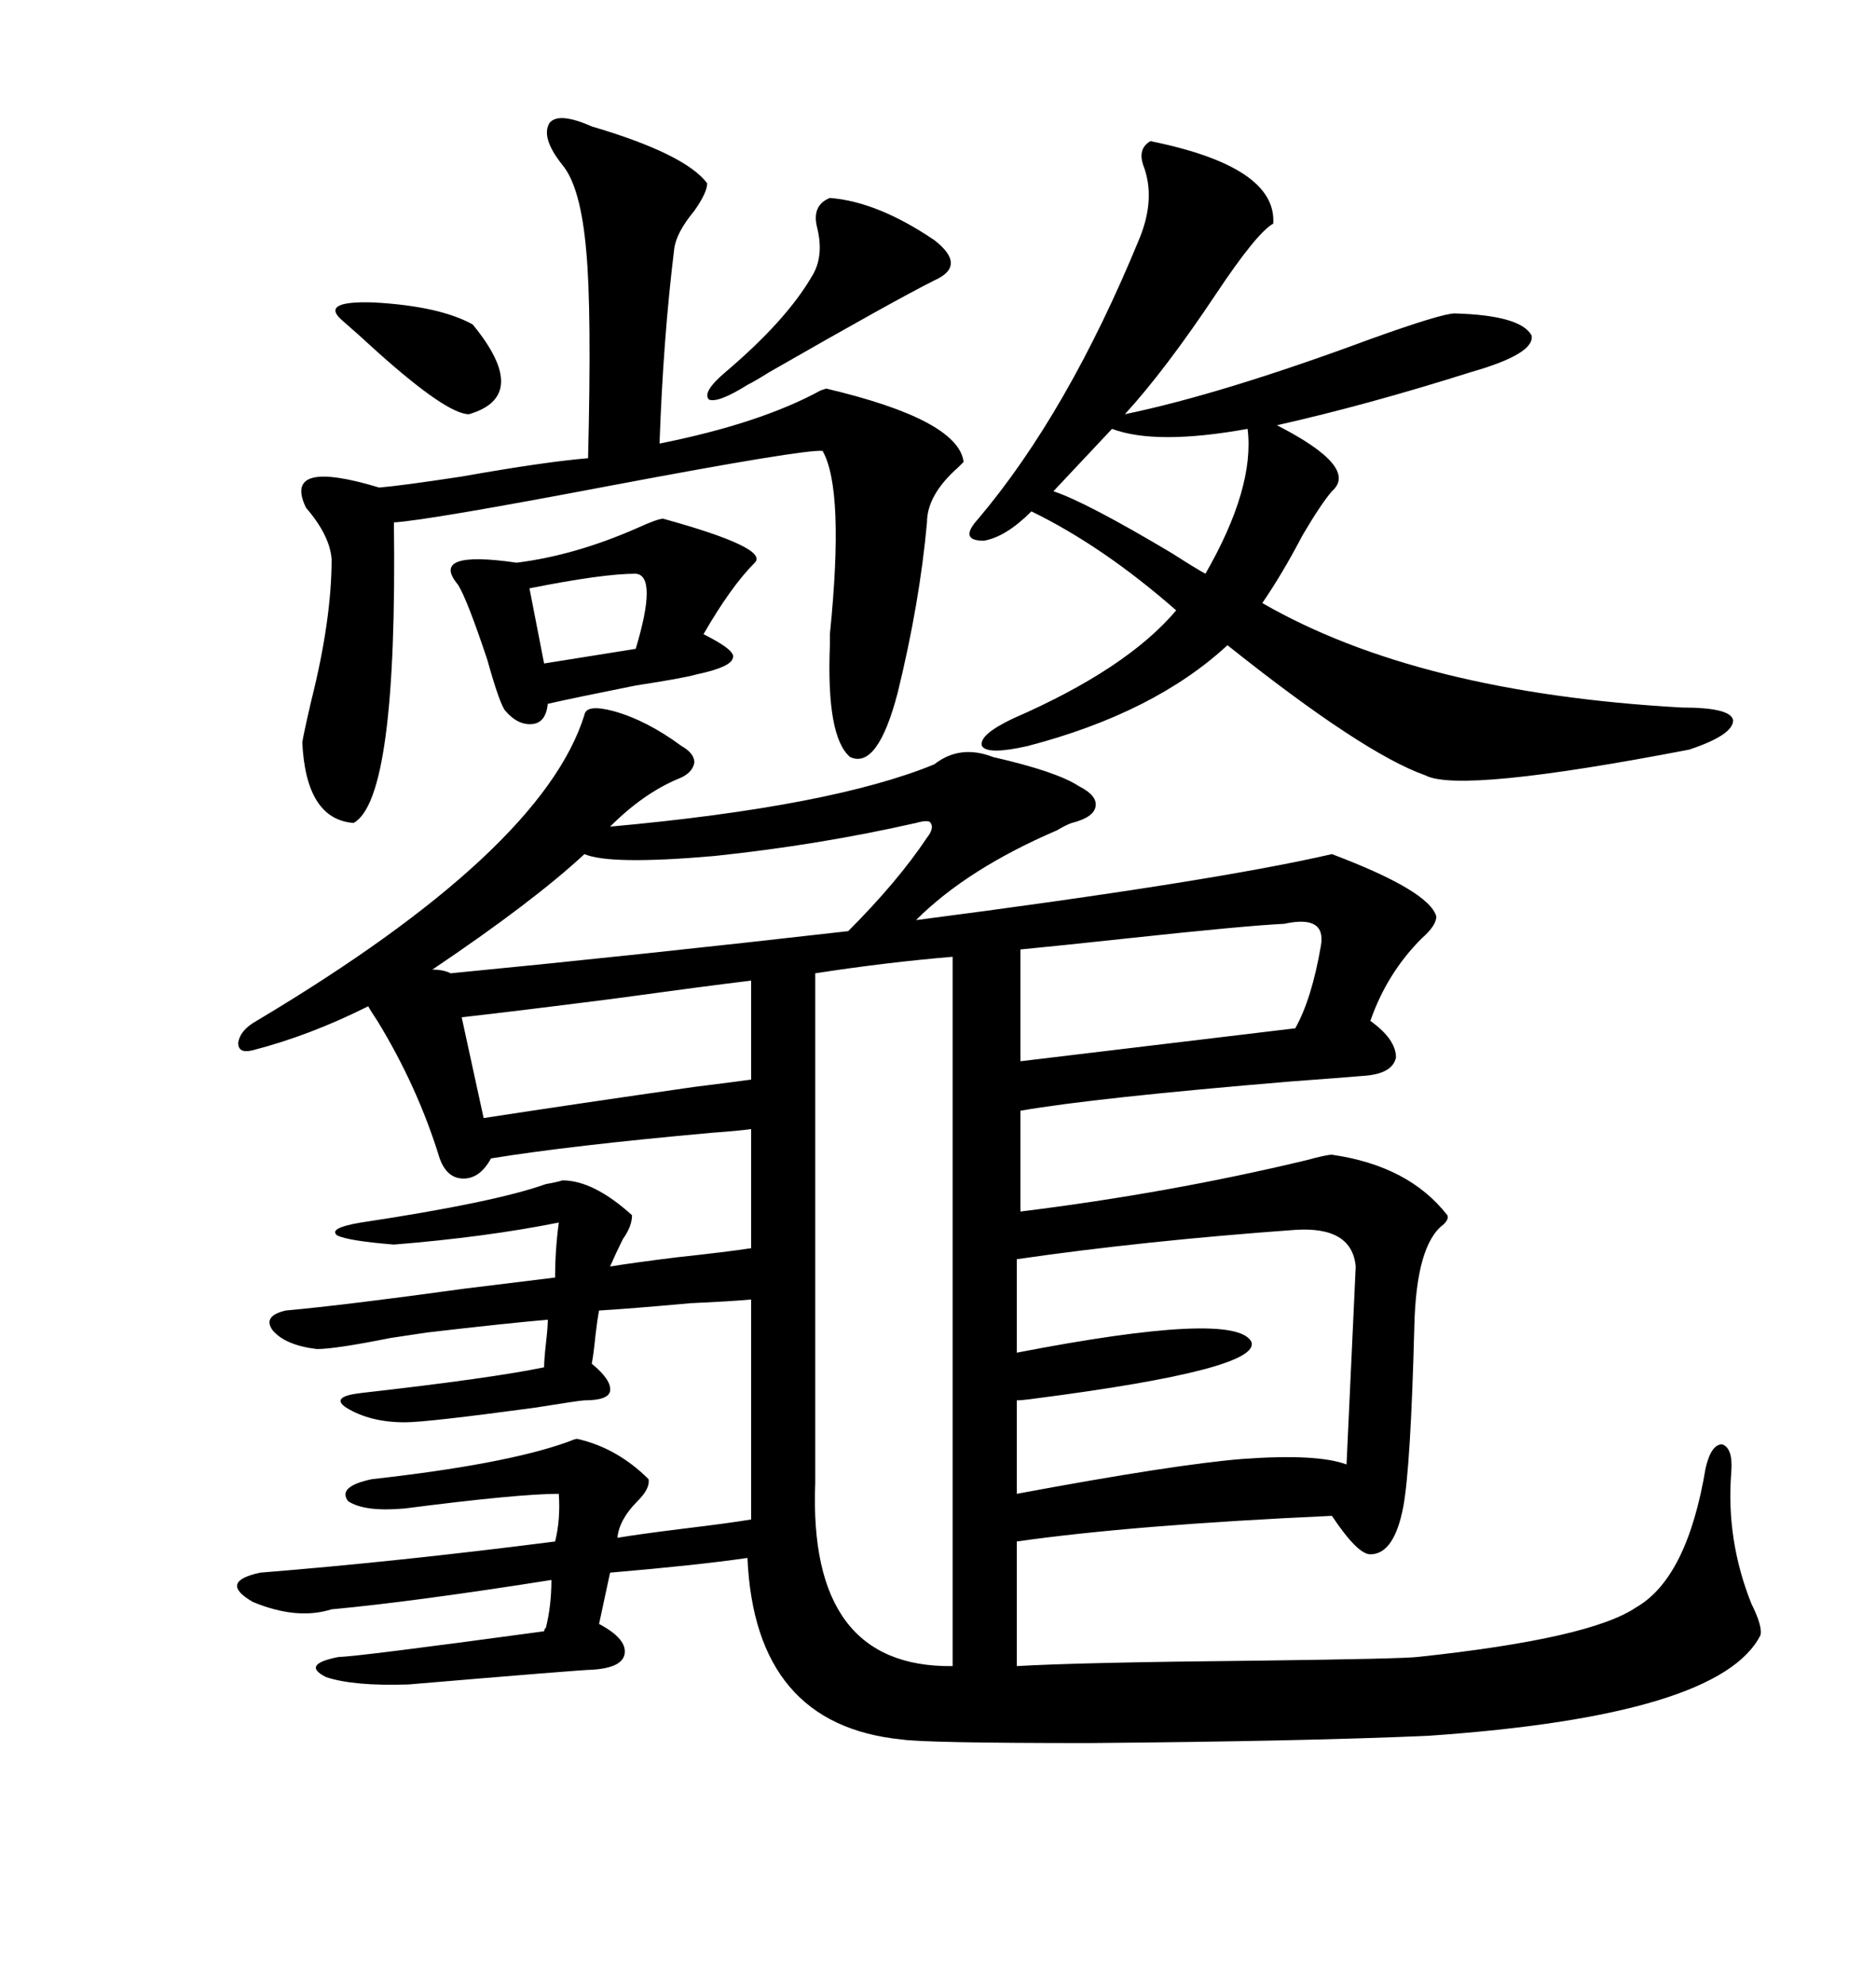 <svg xmlns="http://www.w3.org/2000/svg" xmlns:xlink="http://www.w3.org/1999/xlink" width="300" height="317.285"><path d="M89.94 188.67L89.94 188.67Q94.92 188.67 101.07 194.24L101.07 194.24Q101.07 196.00 99.61 198.05L99.61 198.05Q98.44 200.39 97.56 202.44L97.56 202.44Q101.07 201.86 108.11 200.98L108.11 200.98Q116.31 200.10 120.12 199.51L120.12 199.51L120.12 180.47Q118.07 180.76 113.96 181.05L113.96 181.05Q91.11 183.11 78.52 185.16L78.52 185.16Q76.76 188.38 74.12 188.38L74.12 188.38Q71.48 188.38 70.31 185.16L70.31 185.16Q66.80 173.73 60.35 163.18L60.35 163.18Q59.18 161.43 58.89 160.84L58.89 160.84Q49.51 165.53 40.43 167.87L40.43 167.87Q38.09 168.46 38.09 166.70L38.09 166.70Q38.38 164.65 41.02 163.18L41.02 163.18Q86.72 135.94 93.46 114.26L93.46 114.26Q93.75 112.50 98.14 113.67L98.14 113.67Q103.42 115.14 108.98 119.24L108.98 119.24Q111.04 120.41 111.04 121.88L111.04 121.88Q110.74 123.63 108.40 124.51L108.40 124.51Q102.83 126.86 97.56 132.13L97.56 132.13Q133.01 128.91 149.41 122.17L149.41 122.17Q153.52 118.95 158.79 121.00L158.79 121.00Q169.04 123.34 172.56 125.68L172.56 125.68Q175.49 127.15 175.20 128.91L175.20 128.91Q174.90 130.66 171.39 131.54L171.39 131.54Q170.51 131.84 169.04 132.71L169.04 132.71Q154.69 138.87 146.48 147.07L146.48 147.07Q193.95 140.92 212.99 136.52L212.99 136.52Q228.52 142.38 229.69 146.48L229.69 146.48Q229.69 147.95 227.34 150L227.34 150Q221.78 155.57 219.14 163.18L219.14 163.18Q223.24 166.11 223.24 169.04L223.24 169.04Q222.66 171.68 217.97 171.97L217.97 171.97Q214.45 172.27 206.54 172.85L206.54 172.85Q174.90 175.49 163.18 177.54L163.18 177.54L163.18 193.65Q186.91 190.72 208.89 185.45L208.89 185.45Q212.11 184.57 212.99 184.57L212.99 184.57Q225.29 186.33 231.45 194.24L231.45 194.24Q231.74 194.82 230.86 195.70L230.86 195.70Q226.46 198.93 226.17 212.11L226.17 212.11Q225.59 234.38 224.41 240.82L224.41 240.82Q222.95 248.44 219.14 248.44L219.14 248.44Q217.09 248.44 212.99 242.29L212.99 242.29Q181.05 243.75 162.60 246.39L162.60 246.39L162.60 266.31Q172.27 265.72 201.56 265.43L201.56 265.43Q224.41 265.14 226.76 264.84L226.76 264.84Q254.30 261.91 261.62 256.93L261.62 256.93Q269.82 252.25 272.75 234.67L272.75 234.67Q273.63 230.86 275.39 230.86L275.39 230.86Q277.15 231.45 276.86 235.25L276.86 235.25Q275.98 246.09 280.08 256.35L280.08 256.35Q281.84 259.86 281.54 261.33L281.54 261.33Q275.10 274.22 228.52 277.44L228.52 277.44Q208.89 278.32 174.02 278.61L174.02 278.61Q147.95 278.61 144.14 278.03L144.14 278.03Q120.70 275.68 119.53 249.02L119.53 249.02Q111.33 250.20 97.56 251.37L97.56 251.37L95.80 259.57Q100.20 261.91 99.90 264.26L99.90 264.26Q99.61 266.60 94.63 266.89L94.63 266.89Q93.16 266.89 65.33 269.24L65.33 269.24Q56.54 269.53 52.15 268.07L52.15 268.07Q48.05 266.02 54.20 264.84L54.20 264.84Q56.84 264.84 87.01 260.74L87.01 260.74Q87.01 260.45 87.30 260.16L87.30 260.16Q88.18 256.64 88.18 252.54L88.18 252.54Q65.92 256.05 53.03 257.23L53.03 257.23Q47.46 258.98 40.43 256.05L40.43 256.05Q34.86 252.83 41.60 251.37L41.60 251.37Q63.57 249.61 88.77 246.39L88.77 246.39Q89.65 242.87 89.36 238.77L89.36 238.77Q82.91 238.77 64.75 241.11L64.75 241.11Q58.30 241.70 55.66 239.94L55.66 239.94Q53.91 237.60 59.47 236.43L59.47 236.43Q80.57 234.08 90.53 230.57L90.53 230.57Q91.99 229.98 92.29 229.98L92.29 229.98Q98.73 231.45 103.71 236.43L103.71 236.43Q104.00 237.89 101.95 239.94L101.95 239.94Q99.02 242.87 98.73 245.80L98.73 245.80Q102.25 245.21 109.28 244.34L109.28 244.34Q116.60 243.46 120.12 242.87L120.12 242.87L120.12 207.71Q116.89 208.01 110.45 208.30L110.45 208.30Q100.78 209.18 95.80 209.47L95.80 209.47Q95.51 210.94 95.21 213.57L95.21 213.57Q94.92 216.50 94.63 217.97L94.63 217.97Q97.85 220.61 97.56 222.36L97.56 222.36Q97.27 223.83 93.46 223.83L93.46 223.83Q92.87 223.83 85.55 225L85.55 225Q68.26 227.34 64.75 227.34L64.75 227.34Q59.18 227.34 55.37 225L55.37 225Q52.73 223.24 57.71 222.66L57.71 222.66Q78.52 220.31 87.01 218.55L87.01 218.55Q87.01 217.38 87.30 214.75L87.30 214.75Q87.60 212.11 87.60 210.94L87.60 210.94Q80.86 211.52 68.26 212.99L68.26 212.99Q64.45 213.57 62.40 213.87L62.40 213.87Q53.61 215.63 50.68 215.63L50.68 215.63Q45.70 215.04 43.65 212.70L43.65 212.70Q41.89 210.35 45.70 209.47L45.70 209.47Q55.37 208.59 74.41 205.96L74.41 205.96Q84.08 204.79 88.77 204.20L88.77 204.20Q88.77 199.80 89.36 195.41L89.36 195.41Q77.64 197.75 62.99 198.93L62.99 198.93Q55.66 198.34 53.91 197.46L53.91 197.46Q52.44 196.29 57.71 195.41L57.71 195.41Q79.10 192.19 87.30 189.26L87.30 189.26Q89.06 188.96 89.94 188.67ZM183.98 22.56L183.98 22.56Q204.20 26.66 203.61 35.74L203.61 35.74Q200.98 37.21 194.53 46.88L194.53 46.88Q186.33 59.18 179.88 66.21L179.88 66.21Q195.41 62.99 219.14 54.20L219.14 54.20Q230.57 50.10 232.62 50.10L232.62 50.10Q243.16 50.39 244.92 53.61L244.92 53.61Q245.51 56.54 235.25 59.47L235.25 59.47Q218.55 64.75 204.20 67.97L204.20 67.97Q217.38 74.71 212.99 78.52L212.99 78.52Q211.23 80.57 208.30 85.55L208.30 85.55Q205.08 91.70 201.86 96.39L201.86 96.39Q226.76 110.74 268.95 113.09L268.95 113.09Q276.86 113.09 277.15 115.14L277.15 115.14Q277.15 117.48 270.12 119.82L270.12 119.82Q233.50 126.86 227.93 123.93L227.93 123.93Q217.97 120.41 196.29 103.13L196.29 103.13Q184.57 113.96 164.36 119.24L164.36 119.24Q157.91 120.70 157.03 119.24L157.03 119.24Q156.45 117.48 162.01 114.84L162.01 114.84Q180.18 106.93 188.09 97.56L188.09 97.56Q176.37 87.30 164.94 81.74L164.94 81.74Q160.84 85.84 157.32 86.43L157.32 86.43Q153.22 86.43 156.45 82.91L156.45 82.91Q170.80 65.92 182.23 38.09L182.23 38.09Q184.86 31.64 182.81 26.37L182.81 26.37Q181.93 23.73 183.98 22.56ZM94.63 20.21L94.63 20.21Q109.57 24.61 113.09 29.30L113.09 29.30Q113.09 30.76 111.04 33.69L111.04 33.69Q108.11 37.21 107.81 39.84L107.81 39.84Q106.05 54.20 105.47 70.90L105.47 70.90Q121.58 67.68 131.25 62.40L131.25 62.40Q132.13 62.11 132.13 62.11L132.13 62.11Q153.22 67.09 154.10 73.83L154.10 73.83Q153.81 74.12 153.22 74.71L153.22 74.71Q148.24 79.10 148.24 83.50L148.24 83.50Q147.07 96.39 143.55 110.74L143.55 110.74Q140.33 123.05 135.94 121.00L135.94 121.00Q132.13 117.77 132.71 103.13L132.71 103.13Q132.71 102.54 132.71 101.37L132.71 101.37Q135.06 78.22 131.54 72.07L131.54 72.07Q128.61 71.78 97.56 77.64L97.56 77.64Q68.26 83.20 62.99 83.50L62.99 83.50Q63.57 127.73 56.54 131.54L56.54 131.54Q48.93 130.96 48.34 118.65L48.34 118.65Q48.63 116.89 49.80 111.91L49.80 111.91Q53.03 99.02 53.03 89.36L53.03 89.36Q52.73 85.55 48.93 81.15L48.93 81.15Q45.12 73.24 60.64 77.93L60.64 77.93Q64.16 77.64 73.83 76.17L73.83 76.17Q87.01 73.83 94.04 73.24L94.04 73.24Q94.63 49.51 93.75 40.14L93.75 40.14Q92.87 29.88 89.94 26.37L89.94 26.37Q86.43 21.97 87.89 19.63L87.89 19.63Q89.36 17.87 94.63 20.21ZM130.37 155.57L130.37 237.01Q129.20 266.60 152.34 266.31L152.34 266.31L152.34 152.93Q141.80 153.81 130.37 155.57L130.37 155.57ZM207.13 196.58L207.13 196.58Q182.81 198.34 162.60 201.27L162.60 201.27L162.60 216.21Q197.46 209.47 200.10 214.45L200.10 214.45Q201.86 218.85 165.53 223.54L165.53 223.54Q163.48 223.83 162.60 223.83L162.60 223.83L162.60 238.77Q187.79 234.08 198.63 233.20L198.63 233.20Q210.64 232.32 215.33 234.08L215.33 234.08L216.80 202.44Q216.21 196.00 207.13 196.58ZM106.05 82.91L106.05 82.91Q123.05 87.60 120.70 89.94L120.70 89.94Q116.89 93.75 112.50 101.37L112.50 101.37Q117.77 104.00 117.19 105.18L117.19 105.18Q116.89 106.64 111.33 107.81L111.33 107.81Q109.28 108.40 101.66 109.57L101.66 109.57Q91.41 111.62 87.60 112.50L87.60 112.50Q87.30 115.43 85.25 115.72L85.25 115.72Q82.91 116.02 80.86 113.67L80.86 113.67Q79.98 112.79 77.93 105.47L77.93 105.47Q74.71 95.80 73.24 93.46L73.24 93.46Q68.55 87.89 82.62 89.94L82.62 89.94Q91.99 88.77 101.95 84.38L101.95 84.38Q105.18 82.91 106.05 82.91ZM148.24 133.89L148.24 133.89Q149.41 132.42 148.83 131.54L148.83 131.54Q148.54 130.96 146.48 131.54L146.48 131.54Q130.96 135.06 114.26 136.82L114.26 136.82Q97.56 138.28 93.46 136.52L93.46 136.52Q85.25 144.14 69.14 154.98L69.14 154.98Q70.90 154.98 72.07 155.57L72.07 155.57Q102.25 152.64 135.64 148.83L135.64 148.83Q143.55 140.92 148.24 133.89ZM205.37 147.66L205.37 147.66Q199.22 147.95 180.18 150L180.18 150Q169.34 151.17 163.18 151.76L163.18 151.76L163.18 169.63L207.13 164.36Q209.77 159.67 211.23 151.17L211.23 151.17Q212.11 146.19 205.37 147.66ZM73.83 162.60L77.34 178.71Q92.58 176.37 111.04 173.73L111.04 173.73Q118.07 172.85 120.12 172.56L120.12 172.56L120.12 156.74Q112.79 157.62 97.85 159.67L97.85 159.67Q81.74 161.72 73.83 162.60L73.83 162.60ZM177.83 68.55L177.83 68.55L168.46 78.52Q173.73 80.27 187.50 88.48L187.50 88.48Q191.60 91.11 192.77 91.70L192.77 91.70Q200.68 77.93 199.51 68.55L199.51 68.55Q184.86 71.19 177.83 68.55ZM132.71 31.64L132.71 31.64Q140.33 32.23 149.41 38.38L149.41 38.38Q154.69 42.48 149.41 44.82L149.41 44.82Q142.97 48.05 123.05 59.47L123.05 59.47Q120.70 60.94 119.53 61.52L119.53 61.52Q114.84 64.45 113.38 63.87L113.38 63.87Q112.21 62.70 116.02 59.47L116.02 59.47Q125.68 51.27 129.79 44.24L129.79 44.24Q131.84 41.02 130.66 36.33L130.66 36.33Q129.79 32.81 132.71 31.64ZM54.79 51.27L54.79 51.27Q50.98 48.05 59.77 48.34L59.77 48.34Q70.31 48.93 75.59 51.86L75.59 51.86Q84.96 63.28 75 66.21L75 66.21Q71.48 66.21 60.35 56.25L60.35 56.25Q56.84 53.03 54.79 51.27ZM101.66 91.70L101.66 91.70Q96.39 91.70 84.67 94.04L84.67 94.04L87.01 106.05L101.66 103.71Q105.18 91.99 101.66 91.70Z"/></svg>